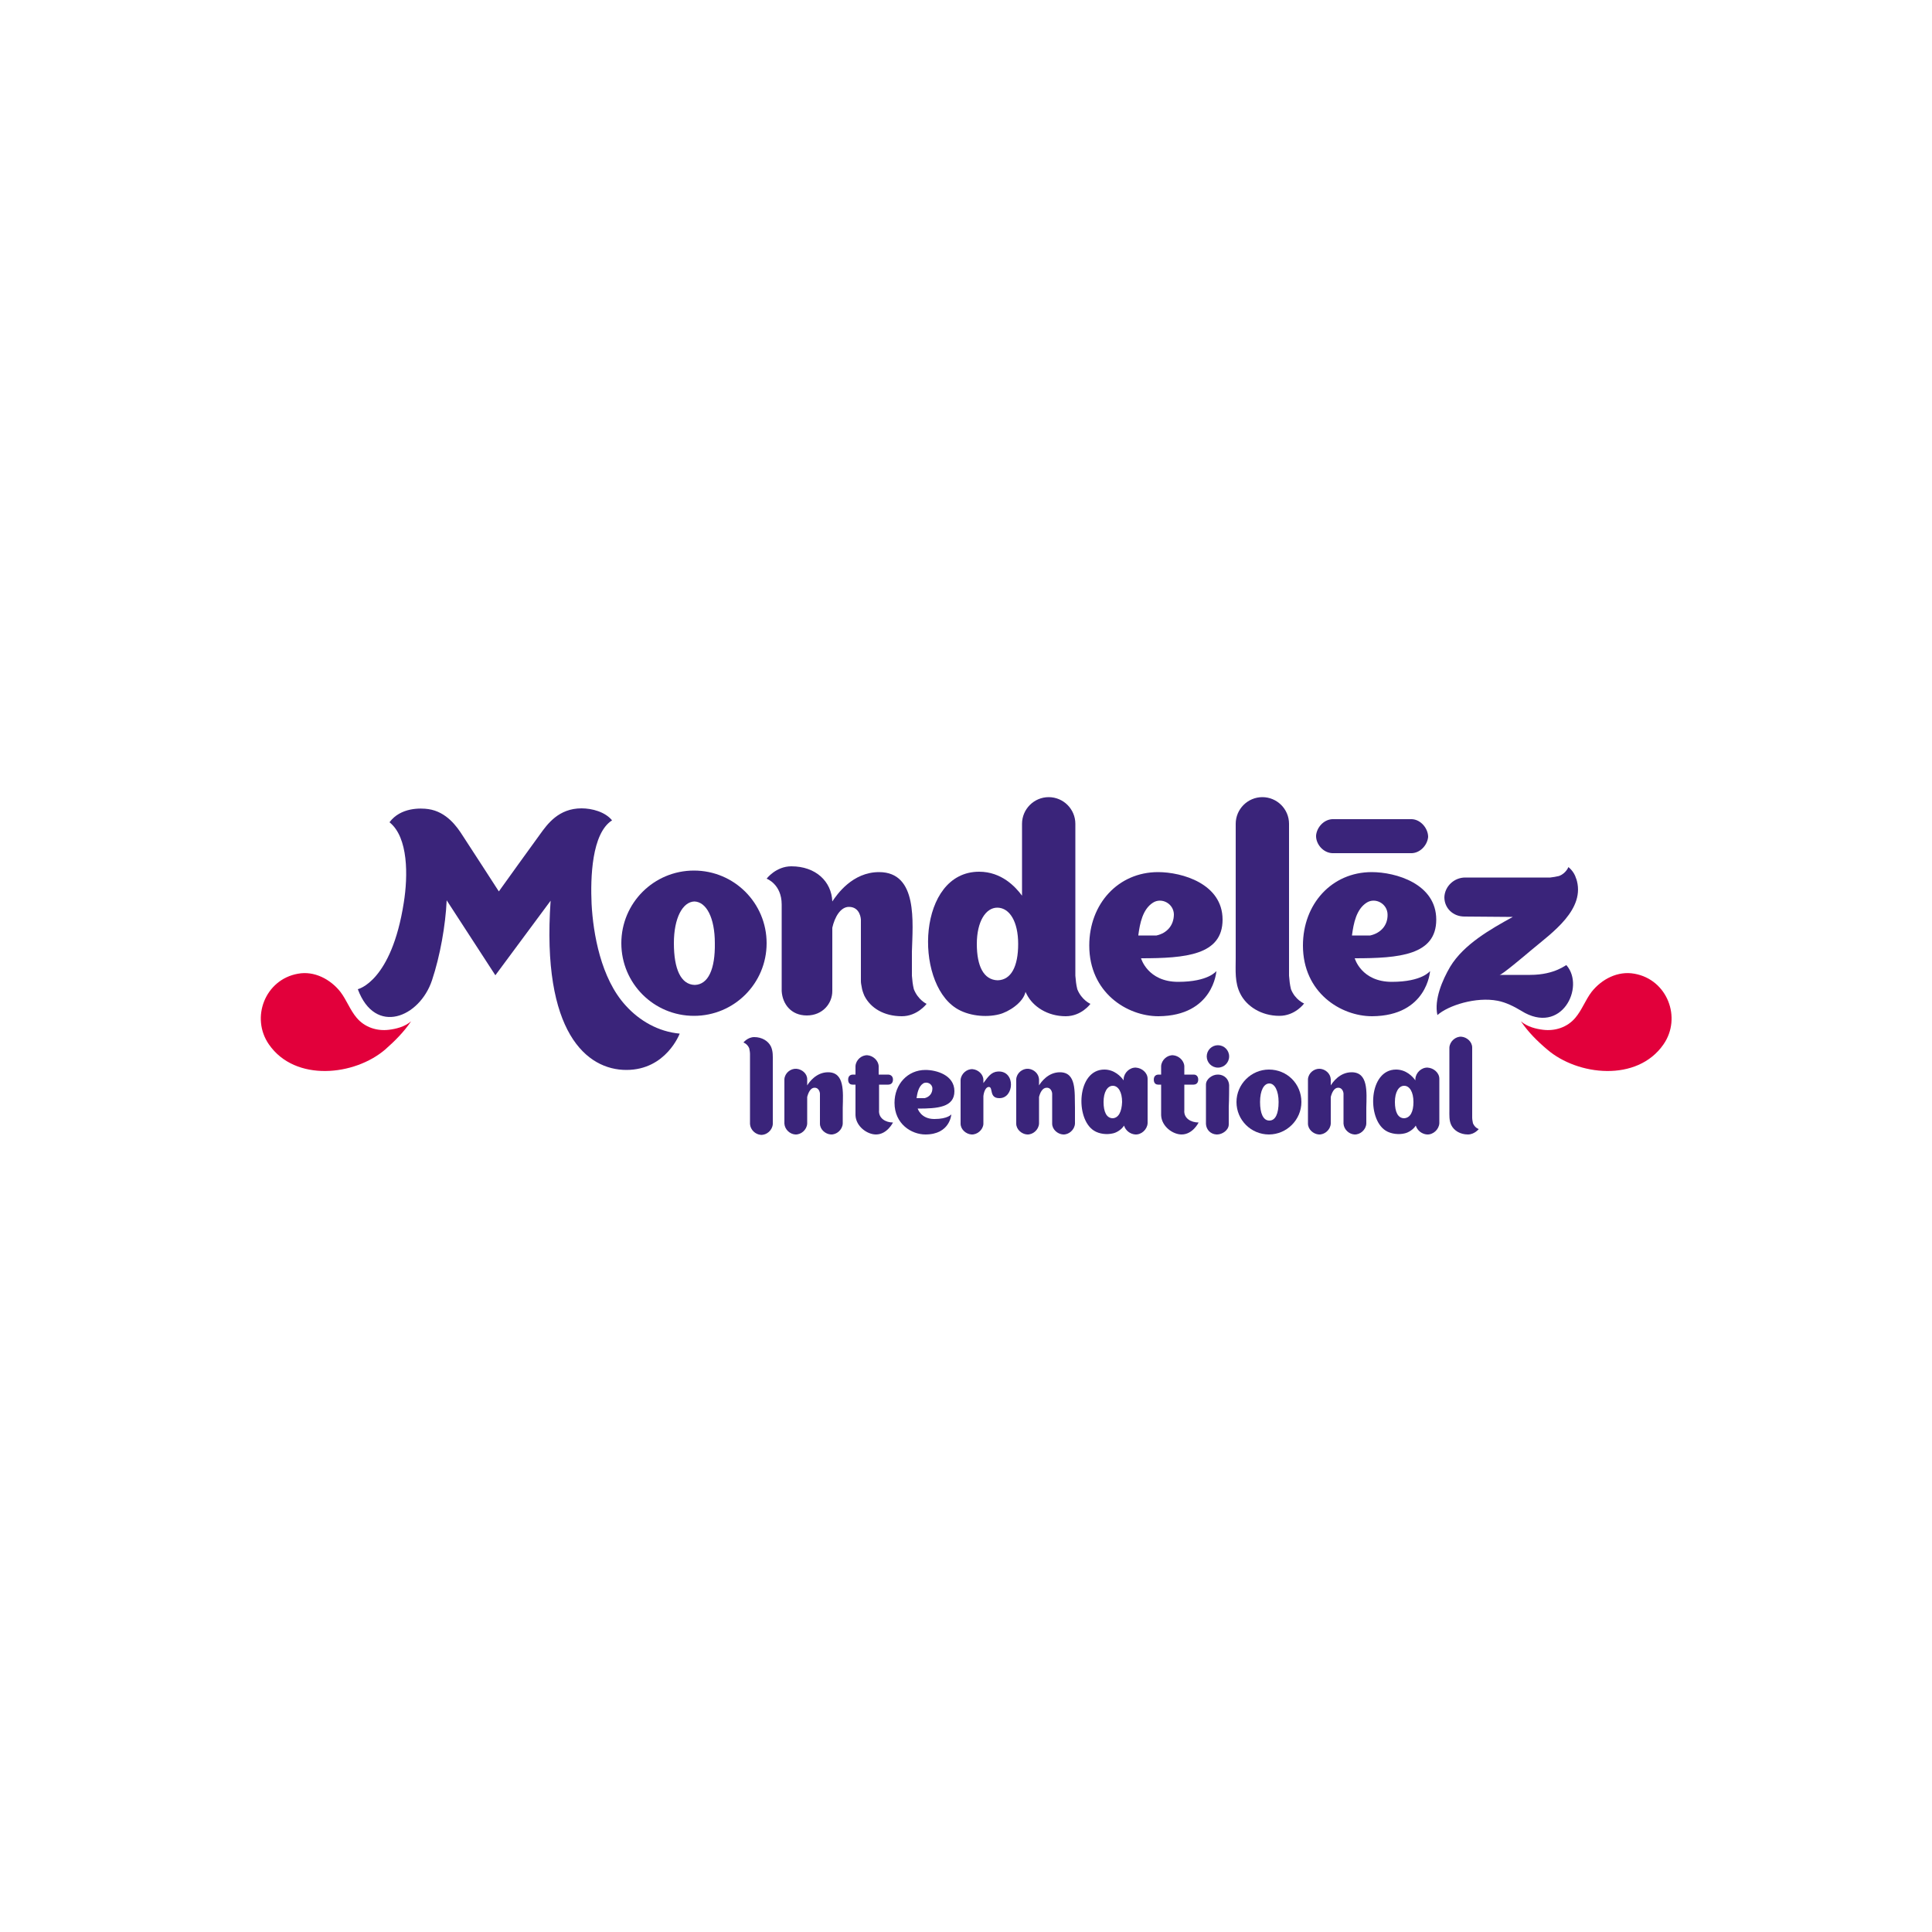 <?xml version="1.0" encoding="utf-8"?>
<!-- Generator: Adobe Illustrator 19.0.0, SVG Export Plug-In . SVG Version: 6.00 Build 0)  -->
<svg version="1.1" id="Layer_1" xmlns="http://www.w3.org/2000/svg" xmlns:xlink="http://www.w3.org/1999/xlink" x="0px" y="0px"
	 viewBox="0 0 500 500" style="enable-background:new 0 0 500 500;" xml:space="preserve">
<style type="text/css">
	.st0{fill:#E2003B;}
	.st1{fill:#3A247A;}
</style>
<g id="XMLID_1_">
	<path id="XMLID_3_" class="st0" d="M106.4,264.3c-1.7,1.5-4.1,2-5.7,2.2c-3.1,0.4-6.3-0.6-8.4-3.1c-1.7-2-2.6-4.6-4.2-6.7
		c-2.6-3.3-6.8-5.5-11-4.7c-8.5,1.5-12.3,11.4-7.5,18.3c6.8,9.8,22.2,8.1,30.1,1.3C102.2,269.4,104.5,267.1,106.4,264.3"/>
	<path id="XMLID_4_" class="st0" d="M393.6,264.3c1.7,1.5,4.1,2,5.7,2.2c3.1,0.4,6.3-0.6,8.4-3.1c1.7-2,2.6-4.6,4.2-6.7
		c2.6-3.3,6.8-5.5,11.1-4.7c8.5,1.5,12.3,11.4,7.5,18.3c-6.8,9.8-22.2,8.1-30.1,1.3C397.8,269.4,395.5,267.1,393.6,264.3"/>
	<path id="XMLID_5_" class="st1" d="M365.4,212h-20.6c-2.2,0.1-4,2.1-4.2,4.2c-0.1,2.2,1.8,4.5,4.2,4.6h20.6c2.2-0.1,4-2.1,4.2-4.2
		C369.6,214.4,367.7,212.1,365.4,212"/>
	<path id="XMLID_6_" class="st1" d="M236.5,256c-0.3-1.2-0.4-2.3-0.5-3.5c0-1.7,0-4,0-6.2c0.2-7.5,1.6-20.6-8.5-20.6
		c-6.9,0-10.9,5.8-12.1,7.6c-0.2-5.2-4.3-9.1-10.6-9.1c-4,0-6.4,3.2-6.4,3.2s3.9,1.4,3.9,6.7c0,3.8,0,22.3,0,22.4
		c0.2,3.3,2.4,6.3,6.5,6.3c4.1,0,6.6-3.1,6.6-6.3v-16.4c0.6-2.7,2.1-5.4,4.3-5.4c3,0,3.1,3.3,3.1,3.3l0,15.9c0,0.5,0.1,1,0.2,1.5
		c0.1,0.8,0.4,1.6,0.7,2.3c1.6,3.2,5.1,5.3,9.7,5.3c4,0,6.4-3.2,6.4-3.2S237.6,258.8,236.5,256"/>
	<path id="XMLID_7_" class="st1" d="M334.1,256c-0.3-1.2-0.4-2.3-0.5-3.5l0-39.3c0-3.8-3.1-6.9-6.9-6.9c-3.8,0-6.9,3.1-6.9,6.9
		l0,34.8c0,3.1-0.3,6.3,1.2,9.2c1.6,3.2,5.4,5.7,10.1,5.7c4.1,0,6.4-3.2,6.4-3.2S335.2,258.8,334.1,256"/>
	<path id="XMLID_10_" class="st1" d="M179.8,254.9L179.8,254.9L179.8,254.9L179.8,254.9L179.8,254.9c-3.6-0.1-5.4-4.1-5.4-10.8
		c0-6.6,2.3-10.7,5.3-10.8h0h0c3.1,0.1,5.3,4.2,5.3,10.8C185.1,250.8,183.3,254.8,179.8,254.9 M179.6,225.3
		c-10.4,0-18.8,8.4-18.8,18.8c0,10.4,8.4,18.8,18.8,18.8c10.4,0,18.8-8.4,18.8-18.8C198.4,233.7,190,225.3,179.6,225.3"/>
	<path id="XMLID_13_" class="st1" d="M258.2,253.7L258.2,253.7L258.2,253.7L258.2,253.7L258.2,253.7c-3.6-0.1-5.4-3.6-5.4-9.4
		c0-5.8,2.3-9.4,5.3-9.4h0.1h0c3.1,0.1,5.3,3.6,5.3,9.4C263.5,250.1,261.7,253.6,258.2,253.7 M278.8,256c-0.3-1.2-0.4-2.3-0.5-3.5
		l0-39.3c0-3.8-3.1-6.9-6.9-6.9c-3.8,0-6.9,3.1-6.9,6.9l0,18.6c-1.7-2.3-5.3-6.2-11.1-6.2c-15.9,0-16.9,28.3-6,35.3
		c3.1,2,7.7,2.5,11.2,1.6c2.4-0.6,6.2-3,6.8-5.8l0.3,0.6c1.6,3.2,5.4,5.7,10.1,5.7c4.1,0,6.4-3.2,6.4-3.2S279.9,258.8,278.8,256"/>
	<path id="XMLID_16_" class="st1" d="M294.6,242c0.4-3,1.1-6.7,3.8-8.4c2.2-1.4,5.3,0.2,5.4,3c0,2.9-1.8,4.9-4.5,5.5H294.6
		 M314.8,251.3c0,0-2,2.8-9.9,2.8c-7.9,0-9.6-6.1-9.6-6.1c11.5,0,21.1-0.8,21.1-10c0-9.3-10.5-12.3-16.7-12.3
		c-10.3,0-17.8,8.2-17.8,19c0,12.2,9.8,18.3,17.9,18.3C314.1,262.9,314.8,251.3,314.8,251.3"/>
	<path id="XMLID_19_" class="st1" d="M349.9,242c0.4-3,1.1-6.7,3.8-8.4c2.2-1.4,5.3,0.2,5.4,3c0.1,2.9-1.8,4.9-4.5,5.5H349.9
		 M370.1,251.3c0,0-2,2.8-9.9,2.8c-7.9,0-9.6-6.1-9.6-6.1c11.5,0,21.1-0.8,21.1-10c0-9.3-10.5-12.3-16.7-12.3
		c-10.3,0-17.8,8.2-17.8,19c0,12.2,9.8,18.3,17.9,18.3C369.4,262.9,370.1,251.3,370.1,251.3"/>
	<path id="XMLID_20_" class="st1" d="M396,252.3h-7.9c0.6,0,6.4-4.9,8.3-6.5c5.1-4.3,14.2-10.5,11.5-18.5l0,0.1c-0.5-1.9-2-3-2-3
		s-0.6,1.6-2.4,2.3c-0.8,0.2-1.5,0.3-2.3,0.4c-0.6,0-22,0-22,0c-2.9,0-5.3,2.3-5.4,5.1c0,2.8,2.2,5,5.2,5l12.5,0.1
		c-5.8,3.2-12.7,7.1-16.2,12.9c-2,3.4-4.2,8.5-3.3,12.5c2.8-2.5,10-4.8,15.6-3.7c2.1,0.4,4.3,1.5,6.1,2.6
		c10.4,6.5,16.6-6.2,11.7-11.8C405.4,249.5,402.6,252.3,396,252.3"/>
	<path id="XMLID_21_" class="st1" d="M161.9,260.2c-6.4-7-8.4-18.6-8.8-26.3c-0.3-6.7,0-18.2,5.3-21.6c-1.8-2.2-5.2-3.1-7.9-3.1
		c-5.9,0-8.8,4-10.8,6.8c-0.7,0.9-10.6,14.7-10.6,14.7s-8.4-13-9.4-14.5c-1.4-2.2-4.1-6.1-8.8-6.8c-2-0.3-7.2-0.5-10.1,3.4
		c4.9,3.9,4.8,13.9,3.7,20.8c-3.2,20.5-11.9,22.4-11.9,22.4c4.5,12.1,16,7.3,19.2-2.3c2.1-6.3,3.5-14.2,3.8-20.7l12.6,19.4
		l14.3-19.3c-2.4,34.2,9.4,43.8,19.6,43.8c10.3,0,13.8-9.4,13.8-9.4C170.4,267,165.5,264.2,161.9,260.2"/>
	<path id="XMLID_22_" class="st1" d="M193.9,271.3c0.1,0.5,0.2,1,0.2,1.5v18.1c0.1,1.5,1.4,2.7,2.8,2.8c1.5,0.1,3-1.2,3.1-2.8v-16.1
		c0-1.4,0.1-2.7-0.5-4c-0.7-1.4-2.3-2.4-4.3-2.4c-1.7,0-2.8,1.4-2.8,1.4S193.4,270.1,193.9,271.3"/>
	<path id="XMLID_23_" class="st1" d="M381.2,290.7c-0.1-0.5-0.2-1-0.2-1.5v-18.1c0-1.5-1.4-2.7-2.8-2.8c-1.5-0.1-3,1.2-3.1,2.8v16.2
		c0,1.3-0.1,2.7,0.5,3.9c0.7,1.4,2.3,2.4,4.3,2.4c1.7,0,2.8-1.4,2.8-1.4S381.7,291.9,381.2,290.7"/>
	<path id="XMLID_24_" class="st1" d="M274.3,277.5c-3.1,0-4.9,2.6-5.4,3.4l0,0c0-0.9,0-1.5,0-1.6c-0.1-1.5-1.4-2.6-2.8-2.7
		c-1.5-0.1-3,1.1-3.1,2.7v11.5c0,1.5,1.4,2.7,2.8,2.8c1.5,0.1,3-1.2,3.1-2.8c0-0.1,0-3.7,0-6.9l0,0c0.3-1.2,0.9-2.4,2-2.4
		c1.3,0,1.4,1.5,1.4,1.5l0,7.8c0,1.5,1.4,2.7,2.8,2.8c1.5,0.1,3-1.2,3.1-2.8l0-4.1C278.1,282.5,278.6,277.5,274.3,277.5"/>
	<path id="XMLID_25_" class="st1" d="M349.8,277.5c-3.1,0-4.9,2.6-5.4,3.4l0,0c0-0.9,0-1.5,0-1.6c-0.1-1.5-1.4-2.6-2.8-2.7
		c-1.5-0.1-3,1.1-3.1,2.7v11.5c0,1.5,1.4,2.7,2.8,2.8c1.5,0.1,3-1.2,3.1-2.8c0-0.1,0-3.7,0-6.9l0,0c0.3-1.2,0.9-2.4,1.9-2.4
		c1.3,0,1.4,1.5,1.4,1.5l0,7.8c0.1,1.5,1.4,2.7,2.8,2.8c1.5,0.1,3-1.2,3.1-2.8l0-4.1C353.7,282.5,354.1,277.5,349.8,277.5"/>
	<path id="XMLID_26_" class="st1" d="M214.3,277.5c-3.1,0-4.9,2.6-5.4,3.4l0,0c0-0.9,0-1.5,0-1.6c0-1.5-1.4-2.6-2.8-2.7
		c-1.5-0.1-3,1.1-3.1,2.7v11.5c0.1,1.5,1.4,2.7,2.8,2.8c1.5,0.1,3-1.2,3.1-2.8c0-0.1,0-3.7,0-6.9l0,0c0.3-1.2,0.9-2.4,1.9-2.4
		c1.3,0,1.4,1.5,1.4,1.5l0,7.8c0,1.5,1.4,2.7,2.8,2.8c1.5,0.1,3-1.2,3.1-2.8l0-4.1C218.2,282.5,218.6,277.5,214.3,277.5"/>
	<path id="XMLID_29_" class="st1" d="M328.5,290L328.5,290L328.5,290L328.5,290c-1.6,0-2.4-1.9-2.4-4.8c0-3,1-4.8,2.4-4.8h0h0
		c1.4,0,2.4,1.9,2.4,4.8C330.9,288.2,330.1,290,328.5,290 M328.4,276.8c-4.6,0-8.4,3.8-8.4,8.4c0,4.7,3.8,8.4,8.4,8.4
		c4.6,0,8.4-3.8,8.4-8.4C336.8,280.5,333.1,276.8,328.4,276.8"/>
	<path id="XMLID_32_" class="st1" d="M288,289.4L288,289.4L288,289.4L288,289.4c-1.6,0-2.4-1.6-2.4-4.2c0-2.6,1-4.2,2.4-4.2h0h0
		c1.4,0,2.4,1.6,2.4,4.2C290.3,287.7,289.5,289.3,288,289.4 M297,279.2c0-1.6-1.5-2.8-3-2.9c-1.6-0.1-3.1,1.3-3.2,2.9l0,0.4
		c-0.7-1-2.4-2.8-5-2.8c-7.1,0-7.6,12.7-2.7,15.8c1.4,0.9,3.4,1.1,5,0.7c0.9-0.2,2.2-1,2.8-2c0.4,1.3,1.6,2.2,2.9,2.3
		c1.6,0.1,3.1-1.3,3.2-2.9V279.2"/>
	<path id="XMLID_35_" class="st1" d="M363.4,289.4L363.4,289.4L363.4,289.4L363.4,289.4c-1.6,0-2.4-1.6-2.4-4.2c0-2.6,1-4.2,2.4-4.2
		h0h0c1.4,0,2.4,1.6,2.4,4.2C365.8,287.7,365,289.3,363.4,289.4 M372.5,279.2c0-1.6-1.5-2.8-3-2.9c-1.6-0.1-3.1,1.3-3.2,2.9l0,0.4
		c-0.7-1-2.4-2.8-5-2.8c-7.1,0-7.6,12.7-2.7,15.8c1.4,0.9,3.5,1.1,5,0.7c0.9-0.2,2.2-1,2.8-2c0.4,1.3,1.6,2.2,2.9,2.3
		c1.6,0.1,3.1-1.3,3.2-2.9V279.2"/>
	<path id="XMLID_36_" class="st1" d="M318.1,280.8c-0.1-1.5-1.2-2.6-2.7-2.7l-0.3,0c-1.3,0-3,1.1-3,2.6l0,5.4h0c0,1.7,0,4.8,0,4.8
		c0.1,1.5,1.2,2.6,2.7,2.7l0.2,0c1.3,0,3-1.1,3-2.6l0-4.5h0C318.1,284.8,318.1,280.8,318.1,280.8"/>
	<path id="XMLID_37_" class="st1" d="M318.1,273.4c0,1.6-1.3,2.9-2.9,2.9c-1.6,0-2.9-1.3-2.9-2.9c0-1.6,1.3-2.9,2.9-2.9
		C316.8,270.5,318.1,271.8,318.1,273.4"/>
	<path id="XMLID_38_" class="st1" d="M258.3,277.3c-1.8,0.1-2.6,1.4-3.8,3v-0.8c0-1.5-1.4-2.7-2.8-2.8c-1.5-0.1-3,1.2-3.1,2.8v4.2
		v7.1c0,1.5,1.4,2.7,2.8,2.8c1.5,0.1,3-1.2,3.1-2.7h0v-7.2c0.1-1.1,0.6-2.4,1.4-2.4c1.2,0,0,2.9,2.7,2.9
		C262.5,284.3,262.9,277.1,258.3,277.3"/>
	<path id="XMLID_41_" class="st1" d="M237.2,284.2c0.2-1.3,0.5-3,1.7-3.8c1-0.6,2.4,0.1,2.4,1.3c0,1.3-0.8,2.2-2,2.5H237.2
		 M246.2,288.4c0,0-0.9,1.2-4.4,1.2s-4.3-2.7-4.3-2.7c5.1,0,9.5-0.3,9.5-4.5c0-4.2-4.7-5.5-7.5-5.5c-4.6,0-8,3.7-8,8.5
		c0,5.5,4.4,8.2,8,8.2C245.9,293.6,246.2,288.4,246.2,288.4"/>
	<path id="XMLID_42_" class="st1" d="M231.1,290.5c0,0-1.5,3.1-4.4,3.1c-2.3,0-5.2-2.1-5.3-5c0,0,0-4.3,0-7.9h-0.8
		c-0.4,0-1.1-0.2-1.1-1.3c0-1.1,0.8-1.3,1.2-1.3h0.7c0-1.3,0-2.1,0-2.2c0.1-1.6,1.6-2.9,3.1-2.8c1.4,0.1,2.8,1.3,2.9,2.8v0v2.2h2.5
		c0.3,0,1.2,0.2,1.2,1.3c0,1.1-0.8,1.3-1.2,1.3h-2.4v6.6C227.3,289.4,229.2,290.5,231.1,290.5"/>
	<path id="XMLID_43_" class="st1" d="M310.2,290.5c0,0-1.5,3.1-4.4,3.1c-2.3,0-5.2-2.1-5.3-5c0,0,0-4.3,0-7.9h-0.8
		c-0.4,0-1.1-0.2-1.1-1.3c0-1.1,0.8-1.3,1.2-1.3h0.7c0-1.3,0-2.1,0-2.2c0.1-1.6,1.6-2.9,3.1-2.8c1.4,0.1,2.8,1.3,2.9,2.8v0v2.2h2.5
		c0.3,0,1.1,0.2,1.1,1.3c0,1.1-0.8,1.3-1.2,1.3h-2.4v6.6C306.3,289.4,308.2,290.5,310.2,290.5"/>
</g>
</svg>
